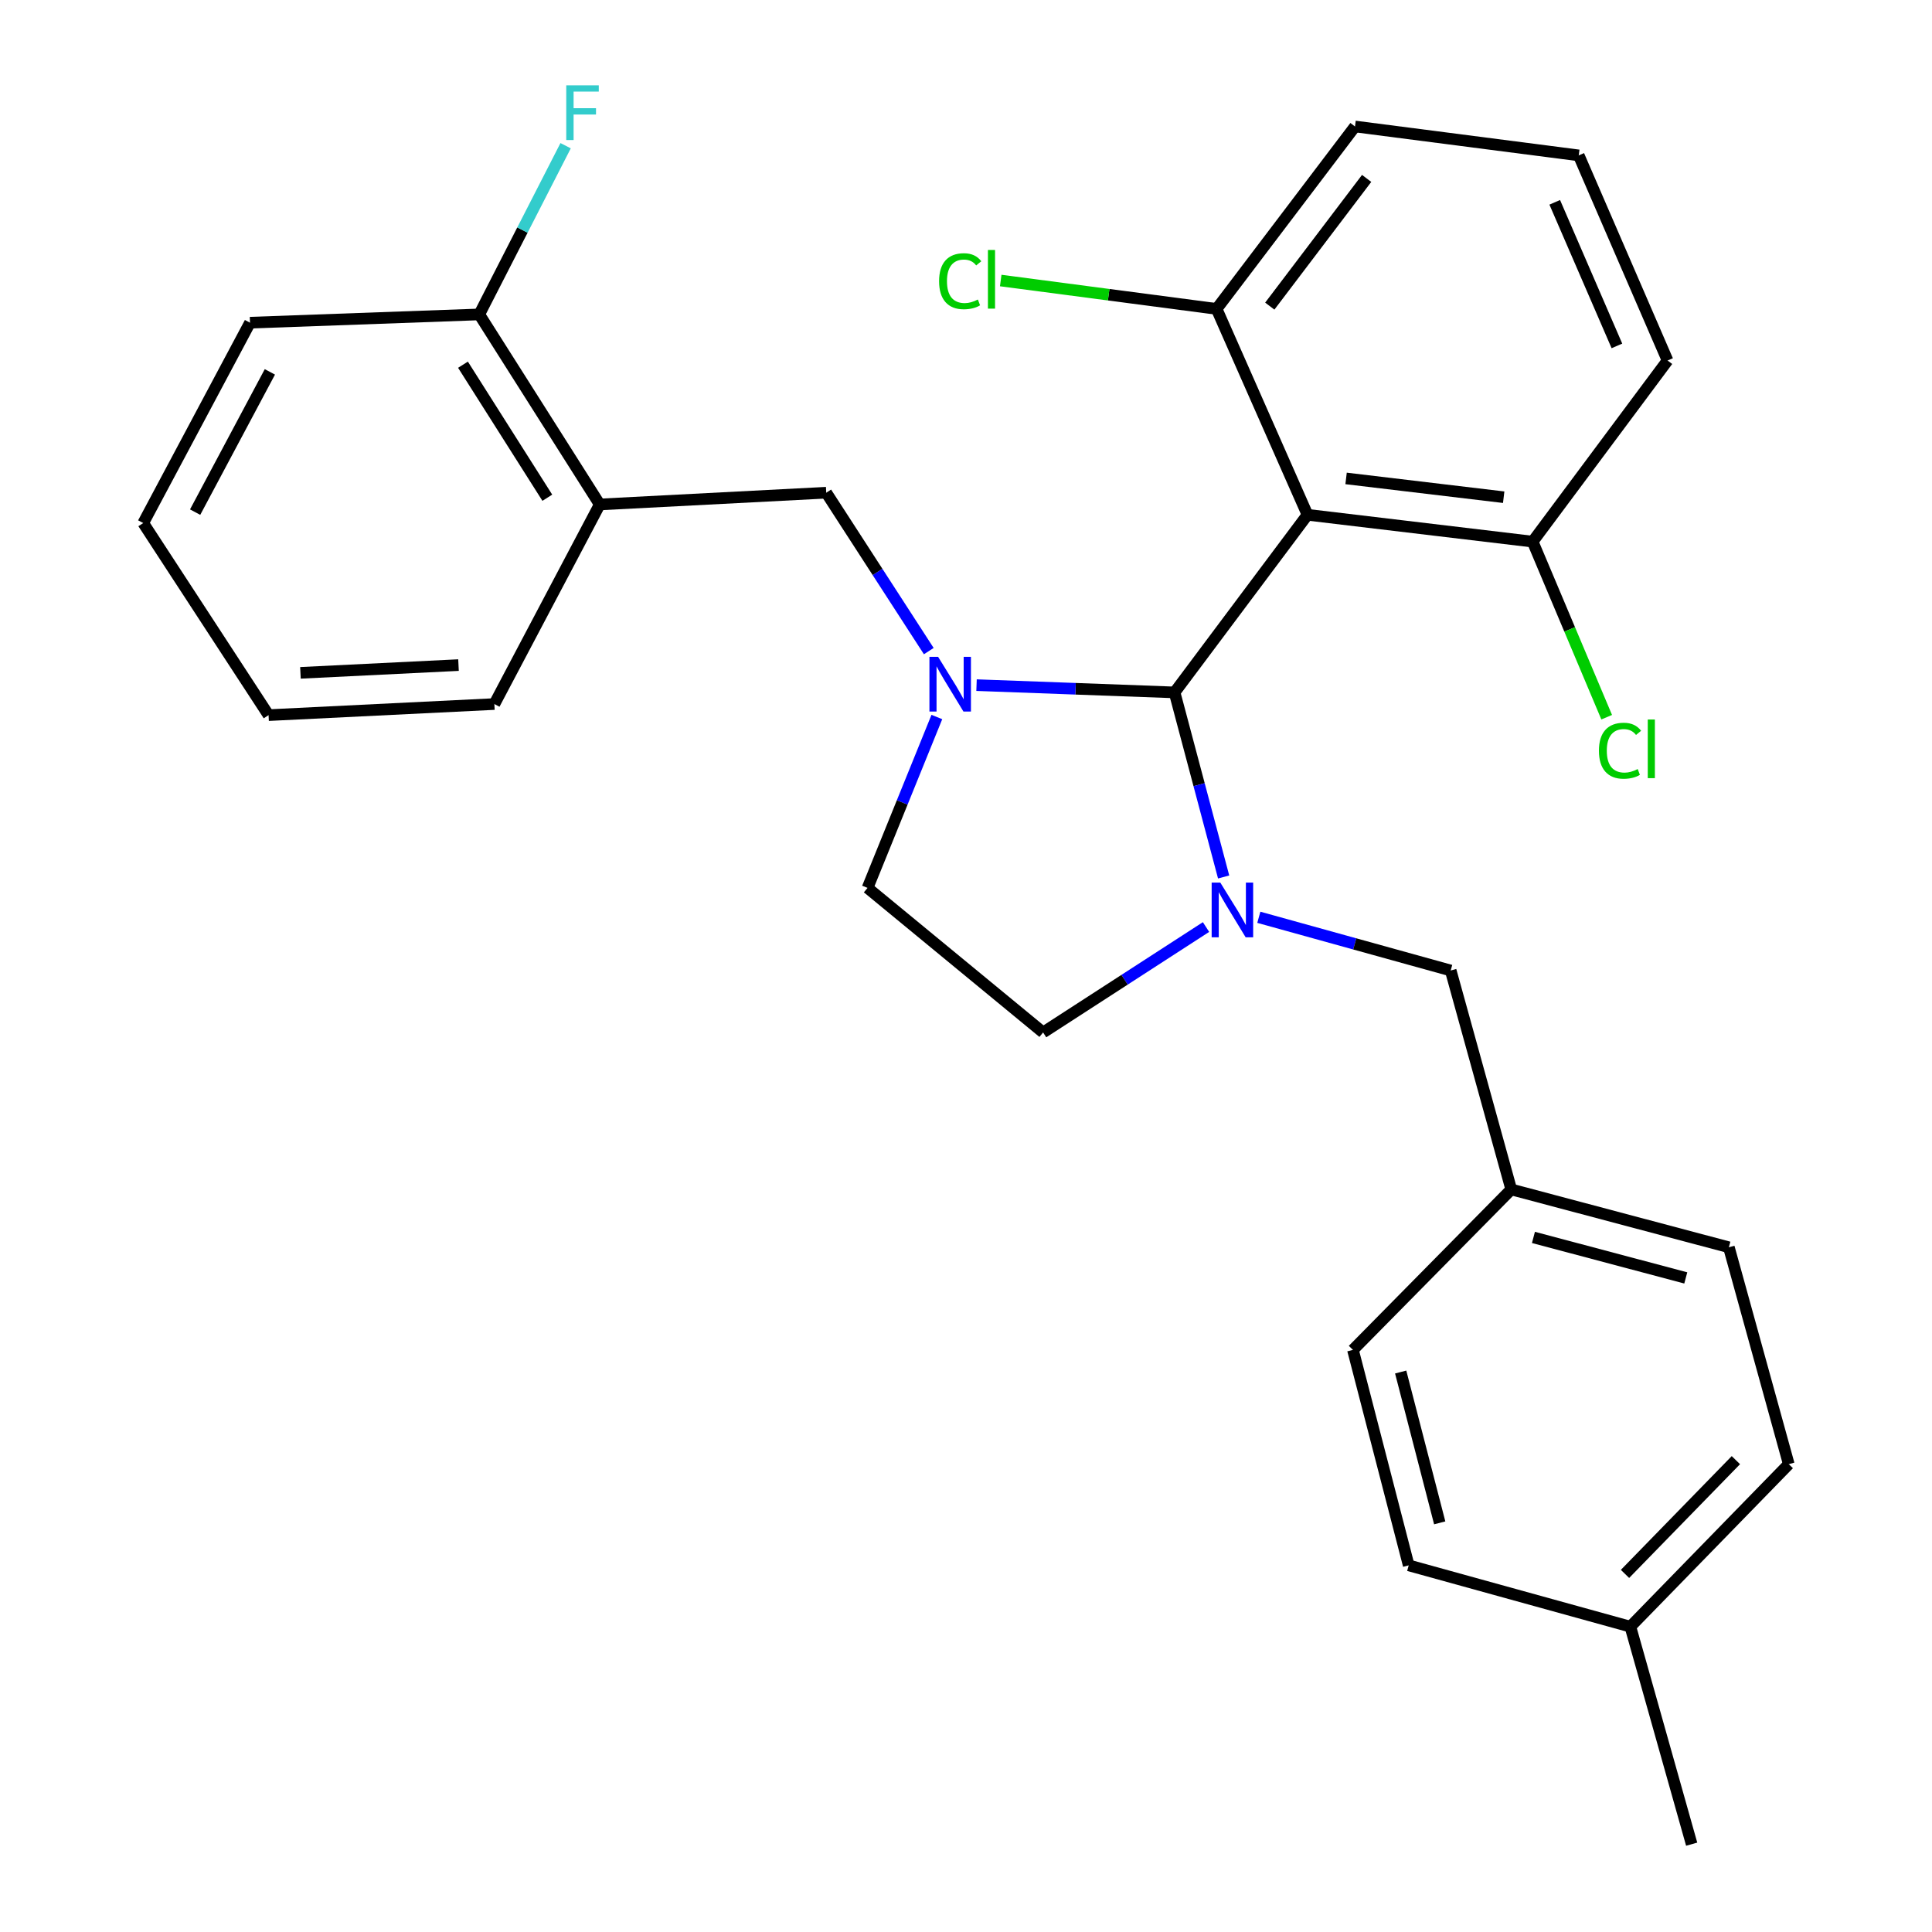 <?xml version='1.0' encoding='iso-8859-1'?>
<svg version='1.1' baseProfile='full'
              xmlns='http://www.w3.org/2000/svg'
                      xmlns:rdkit='http://www.rdkit.org/xml'
                      xmlns:xlink='http://www.w3.org/1999/xlink'
                  xml:space='preserve'
width='1000px' height='1000px' viewBox='0 0 1000 1000'>
<!-- END OF HEADER -->
<rect style='opacity:1.0;fill:#FFFFFF;stroke:none' width='1000' height='1000' x='0' y='0'> </rect>
<path class='bond-0' d='M 607.952,358.39 L 556.705,356.507' style='fill:none;fill-rule:evenodd;stroke:#000000;stroke-width:6px;stroke-linecap:butt;stroke-linejoin:miter;stroke-opacity:1' />
<path class='bond-0' d='M 556.705,356.507 L 505.458,354.623' style='fill:none;fill-rule:evenodd;stroke:#0000FF;stroke-width:6px;stroke-linecap:butt;stroke-linejoin:miter;stroke-opacity:1' />
<path class='bond-1' d='M 607.952,358.39 L 620.652,406.157' style='fill:none;fill-rule:evenodd;stroke:#000000;stroke-width:6px;stroke-linecap:butt;stroke-linejoin:miter;stroke-opacity:1' />
<path class='bond-1' d='M 620.652,406.157 L 633.353,453.924' style='fill:none;fill-rule:evenodd;stroke:#0000FF;stroke-width:6px;stroke-linecap:butt;stroke-linejoin:miter;stroke-opacity:1' />
<path class='bond-2' d='M 607.952,358.39 L 676.758,266.45' style='fill:none;fill-rule:evenodd;stroke:#000000;stroke-width:6px;stroke-linecap:butt;stroke-linejoin:miter;stroke-opacity:1' />
<path class='bond-3' d='M 480.736,337.01 L 454.199,296.017' style='fill:none;fill-rule:evenodd;stroke:#0000FF;stroke-width:6px;stroke-linecap:butt;stroke-linejoin:miter;stroke-opacity:1' />
<path class='bond-3' d='M 454.199,296.017 L 427.662,255.024' style='fill:none;fill-rule:evenodd;stroke:#000000;stroke-width:6px;stroke-linecap:butt;stroke-linejoin:miter;stroke-opacity:1' />
<path class='bond-6' d='M 484.916,371.126 L 466.979,415.348' style='fill:none;fill-rule:evenodd;stroke:#0000FF;stroke-width:6px;stroke-linecap:butt;stroke-linejoin:miter;stroke-opacity:1' />
<path class='bond-6' d='M 466.979,415.348 L 449.042,459.57' style='fill:none;fill-rule:evenodd;stroke:#000000;stroke-width:6px;stroke-linecap:butt;stroke-linejoin:miter;stroke-opacity:1' />
<path class='bond-5' d='M 651.564,474.788 L 701.219,488.559' style='fill:none;fill-rule:evenodd;stroke:#0000FF;stroke-width:6px;stroke-linecap:butt;stroke-linejoin:miter;stroke-opacity:1' />
<path class='bond-5' d='M 701.219,488.559 L 750.874,502.33' style='fill:none;fill-rule:evenodd;stroke:#000000;stroke-width:6px;stroke-linecap:butt;stroke-linejoin:miter;stroke-opacity:1' />
<path class='bond-7' d='M 624.235,479.834 L 582.07,507.117' style='fill:none;fill-rule:evenodd;stroke:#0000FF;stroke-width:6px;stroke-linecap:butt;stroke-linejoin:miter;stroke-opacity:1' />
<path class='bond-7' d='M 582.07,507.117 L 539.906,534.4' style='fill:none;fill-rule:evenodd;stroke:#000000;stroke-width:6px;stroke-linecap:butt;stroke-linejoin:miter;stroke-opacity:1' />
<path class='bond-8' d='M 676.758,266.45 L 793.294,280.345' style='fill:none;fill-rule:evenodd;stroke:#000000;stroke-width:6px;stroke-linecap:butt;stroke-linejoin:miter;stroke-opacity:1' />
<path class='bond-8' d='M 696.73,247.63 L 778.306,257.356' style='fill:none;fill-rule:evenodd;stroke:#000000;stroke-width:6px;stroke-linecap:butt;stroke-linejoin:miter;stroke-opacity:1' />
<path class='bond-9' d='M 676.758,266.45 L 629.717,159.89' style='fill:none;fill-rule:evenodd;stroke:#000000;stroke-width:6px;stroke-linecap:butt;stroke-linejoin:miter;stroke-opacity:1' />
<path class='bond-4' d='M 427.662,255.024 L 310.424,261.105' style='fill:none;fill-rule:evenodd;stroke:#000000;stroke-width:6px;stroke-linecap:butt;stroke-linejoin:miter;stroke-opacity:1' />
<path class='bond-10' d='M 310.424,261.105 L 248.062,162.744' style='fill:none;fill-rule:evenodd;stroke:#000000;stroke-width:6px;stroke-linecap:butt;stroke-linejoin:miter;stroke-opacity:1' />
<path class='bond-10' d='M 283.29,257.624 L 239.636,188.771' style='fill:none;fill-rule:evenodd;stroke:#000000;stroke-width:6px;stroke-linecap:butt;stroke-linejoin:miter;stroke-opacity:1' />
<path class='bond-20' d='M 310.424,261.105 L 255.887,364.414' style='fill:none;fill-rule:evenodd;stroke:#000000;stroke-width:6px;stroke-linecap:butt;stroke-linejoin:miter;stroke-opacity:1' />
<path class='bond-11' d='M 750.874,502.33 L 782.218,615.65' style='fill:none;fill-rule:evenodd;stroke:#000000;stroke-width:6px;stroke-linecap:butt;stroke-linejoin:miter;stroke-opacity:1' />
<path class='bond-28' d='M 449.042,459.57 L 539.906,534.4' style='fill:none;fill-rule:evenodd;stroke:#000000;stroke-width:6px;stroke-linecap:butt;stroke-linejoin:miter;stroke-opacity:1' />
<path class='bond-12' d='M 793.294,280.345 L 812.456,325.785' style='fill:none;fill-rule:evenodd;stroke:#000000;stroke-width:6px;stroke-linecap:butt;stroke-linejoin:miter;stroke-opacity:1' />
<path class='bond-12' d='M 812.456,325.785 L 831.618,371.225' style='fill:none;fill-rule:evenodd;stroke:#00CC00;stroke-width:6px;stroke-linecap:butt;stroke-linejoin:miter;stroke-opacity:1' />
<path class='bond-23' d='M 793.294,280.345 L 863.129,186.604' style='fill:none;fill-rule:evenodd;stroke:#000000;stroke-width:6px;stroke-linecap:butt;stroke-linejoin:miter;stroke-opacity:1' />
<path class='bond-13' d='M 629.717,159.89 L 573.844,152.544' style='fill:none;fill-rule:evenodd;stroke:#000000;stroke-width:6px;stroke-linecap:butt;stroke-linejoin:miter;stroke-opacity:1' />
<path class='bond-13' d='M 573.844,152.544 L 517.971,145.197' style='fill:none;fill-rule:evenodd;stroke:#00CC00;stroke-width:6px;stroke-linecap:butt;stroke-linejoin:miter;stroke-opacity:1' />
<path class='bond-22' d='M 629.717,159.89 L 701.342,65.459' style='fill:none;fill-rule:evenodd;stroke:#000000;stroke-width:6px;stroke-linecap:butt;stroke-linejoin:miter;stroke-opacity:1' />
<path class='bond-22' d='M 657.234,158.448 L 707.372,92.346' style='fill:none;fill-rule:evenodd;stroke:#000000;stroke-width:6px;stroke-linecap:butt;stroke-linejoin:miter;stroke-opacity:1' />
<path class='bond-14' d='M 248.062,162.744 L 270.412,119.081' style='fill:none;fill-rule:evenodd;stroke:#000000;stroke-width:6px;stroke-linecap:butt;stroke-linejoin:miter;stroke-opacity:1' />
<path class='bond-14' d='M 270.412,119.081 L 292.762,75.417' style='fill:none;fill-rule:evenodd;stroke:#33CCCC;stroke-width:6px;stroke-linecap:butt;stroke-linejoin:miter;stroke-opacity:1' />
<path class='bond-24' d='M 248.062,162.744 L 129.397,167.025' style='fill:none;fill-rule:evenodd;stroke:#000000;stroke-width:6px;stroke-linecap:butt;stroke-linejoin:miter;stroke-opacity:1' />
<path class='bond-16' d='M 782.218,615.65 L 700.278,698.701' style='fill:none;fill-rule:evenodd;stroke:#000000;stroke-width:6px;stroke-linecap:butt;stroke-linejoin:miter;stroke-opacity:1' />
<path class='bond-17' d='M 782.218,615.65 L 894.86,645.591' style='fill:none;fill-rule:evenodd;stroke:#000000;stroke-width:6px;stroke-linecap:butt;stroke-linejoin:miter;stroke-opacity:1' />
<path class='bond-17' d='M 793.706,640.487 L 872.555,661.446' style='fill:none;fill-rule:evenodd;stroke:#000000;stroke-width:6px;stroke-linecap:butt;stroke-linejoin:miter;stroke-opacity:1' />
<path class='bond-15' d='M 843.878,841.962 L 925.865,757.847' style='fill:none;fill-rule:evenodd;stroke:#000000;stroke-width:6px;stroke-linecap:butt;stroke-linejoin:miter;stroke-opacity:1' />
<path class='bond-15' d='M 841.1,814.651 L 898.491,755.77' style='fill:none;fill-rule:evenodd;stroke:#000000;stroke-width:6px;stroke-linecap:butt;stroke-linejoin:miter;stroke-opacity:1' />
<path class='bond-25' d='M 843.878,841.962 L 875.609,954.545' style='fill:none;fill-rule:evenodd;stroke:#000000;stroke-width:6px;stroke-linecap:butt;stroke-linejoin:miter;stroke-opacity:1' />
<path class='bond-30' d='M 843.878,841.962 L 729.143,810.232' style='fill:none;fill-rule:evenodd;stroke:#000000;stroke-width:6px;stroke-linecap:butt;stroke-linejoin:miter;stroke-opacity:1' />
<path class='bond-18' d='M 700.278,698.701 L 729.143,810.232' style='fill:none;fill-rule:evenodd;stroke:#000000;stroke-width:6px;stroke-linecap:butt;stroke-linejoin:miter;stroke-opacity:1' />
<path class='bond-18' d='M 724.988,710.156 L 745.194,788.227' style='fill:none;fill-rule:evenodd;stroke:#000000;stroke-width:6px;stroke-linecap:butt;stroke-linejoin:miter;stroke-opacity:1' />
<path class='bond-19' d='M 894.86,645.591 L 925.865,757.847' style='fill:none;fill-rule:evenodd;stroke:#000000;stroke-width:6px;stroke-linecap:butt;stroke-linejoin:miter;stroke-opacity:1' />
<path class='bond-26' d='M 255.887,364.414 L 139.011,370.156' style='fill:none;fill-rule:evenodd;stroke:#000000;stroke-width:6px;stroke-linecap:butt;stroke-linejoin:miter;stroke-opacity:1' />
<path class='bond-26' d='M 237.322,344.248 L 155.509,348.268' style='fill:none;fill-rule:evenodd;stroke:#000000;stroke-width:6px;stroke-linecap:butt;stroke-linejoin:miter;stroke-opacity:1' />
<path class='bond-21' d='M 817.153,80.43 L 701.342,65.459' style='fill:none;fill-rule:evenodd;stroke:#000000;stroke-width:6px;stroke-linecap:butt;stroke-linejoin:miter;stroke-opacity:1' />
<path class='bond-29' d='M 817.153,80.43 L 863.129,186.604' style='fill:none;fill-rule:evenodd;stroke:#000000;stroke-width:6px;stroke-linecap:butt;stroke-linejoin:miter;stroke-opacity:1' />
<path class='bond-29' d='M 804.731,104.721 L 836.914,179.043' style='fill:none;fill-rule:evenodd;stroke:#000000;stroke-width:6px;stroke-linecap:butt;stroke-linejoin:miter;stroke-opacity:1' />
<path class='bond-31' d='M 129.397,167.025 L 74.135,270.731' style='fill:none;fill-rule:evenodd;stroke:#000000;stroke-width:6px;stroke-linecap:butt;stroke-linejoin:miter;stroke-opacity:1' />
<path class='bond-31' d='M 139.687,192.481 L 101.003,265.075' style='fill:none;fill-rule:evenodd;stroke:#000000;stroke-width:6px;stroke-linecap:butt;stroke-linejoin:miter;stroke-opacity:1' />
<path class='bond-27' d='M 139.011,370.156 L 74.135,270.731' style='fill:none;fill-rule:evenodd;stroke:#000000;stroke-width:6px;stroke-linecap:butt;stroke-linejoin:miter;stroke-opacity:1' />
<path  class='atom-1' d='M 485.553 339.962
L 494.833 354.962
Q 495.753 356.442, 497.233 359.122
Q 498.713 361.802, 498.793 361.962
L 498.793 339.962
L 502.553 339.962
L 502.553 368.282
L 498.673 368.282
L 488.713 351.882
Q 487.553 349.962, 486.313 347.762
Q 485.113 345.562, 484.753 344.882
L 484.753 368.282
L 481.073 368.282
L 481.073 339.962
L 485.553 339.962
' fill='#0000FF'/>
<path  class='atom-2' d='M 631.633 456.837
L 640.913 471.837
Q 641.833 473.317, 643.313 475.997
Q 644.793 478.677, 644.873 478.837
L 644.873 456.837
L 648.633 456.837
L 648.633 485.157
L 644.753 485.157
L 634.793 468.757
Q 633.633 466.837, 632.393 464.637
Q 631.193 462.437, 630.833 461.757
L 630.833 485.157
L 627.153 485.157
L 627.153 456.837
L 631.633 456.837
' fill='#0000FF'/>
<path  class='atom-13' d='M 827.601 388.575
Q 827.601 381.535, 830.881 377.855
Q 834.201 374.135, 840.481 374.135
Q 846.321 374.135, 849.441 378.255
L 846.801 380.415
Q 844.521 377.415, 840.481 377.415
Q 836.201 377.415, 833.921 380.295
Q 831.681 383.135, 831.681 388.575
Q 831.681 394.175, 834.001 397.055
Q 836.361 399.935, 840.921 399.935
Q 844.041 399.935, 847.681 398.055
L 848.801 401.055
Q 847.321 402.015, 845.081 402.575
Q 842.841 403.135, 840.361 403.135
Q 834.201 403.135, 830.881 399.375
Q 827.601 395.615, 827.601 388.575
' fill='#00CC00'/>
<path  class='atom-13' d='M 852.881 372.415
L 856.561 372.415
L 856.561 402.775
L 852.881 402.775
L 852.881 372.415
' fill='#00CC00'/>
<path  class='atom-14' d='M 486.073 145.549
Q 486.073 138.509, 489.353 134.829
Q 492.673 131.109, 498.953 131.109
Q 504.793 131.109, 507.913 135.229
L 505.273 137.389
Q 502.993 134.389, 498.953 134.389
Q 494.673 134.389, 492.393 137.269
Q 490.153 140.109, 490.153 145.549
Q 490.153 151.149, 492.473 154.029
Q 494.833 156.909, 499.393 156.909
Q 502.513 156.909, 506.153 155.029
L 507.273 158.029
Q 505.793 158.989, 503.553 159.549
Q 501.313 160.109, 498.833 160.109
Q 492.673 160.109, 489.353 156.349
Q 486.073 152.589, 486.073 145.549
' fill='#00CC00'/>
<path  class='atom-14' d='M 511.353 129.389
L 515.033 129.389
L 515.033 159.749
L 511.353 159.749
L 511.353 129.389
' fill='#00CC00'/>
<path  class='atom-15' d='M 293.092 44.165
L 309.932 44.165
L 309.932 47.405
L 296.892 47.405
L 296.892 56.005
L 308.492 56.005
L 308.492 59.285
L 296.892 59.285
L 296.892 72.485
L 293.092 72.485
L 293.092 44.165
' fill='#33CCCC'/>
</svg>
